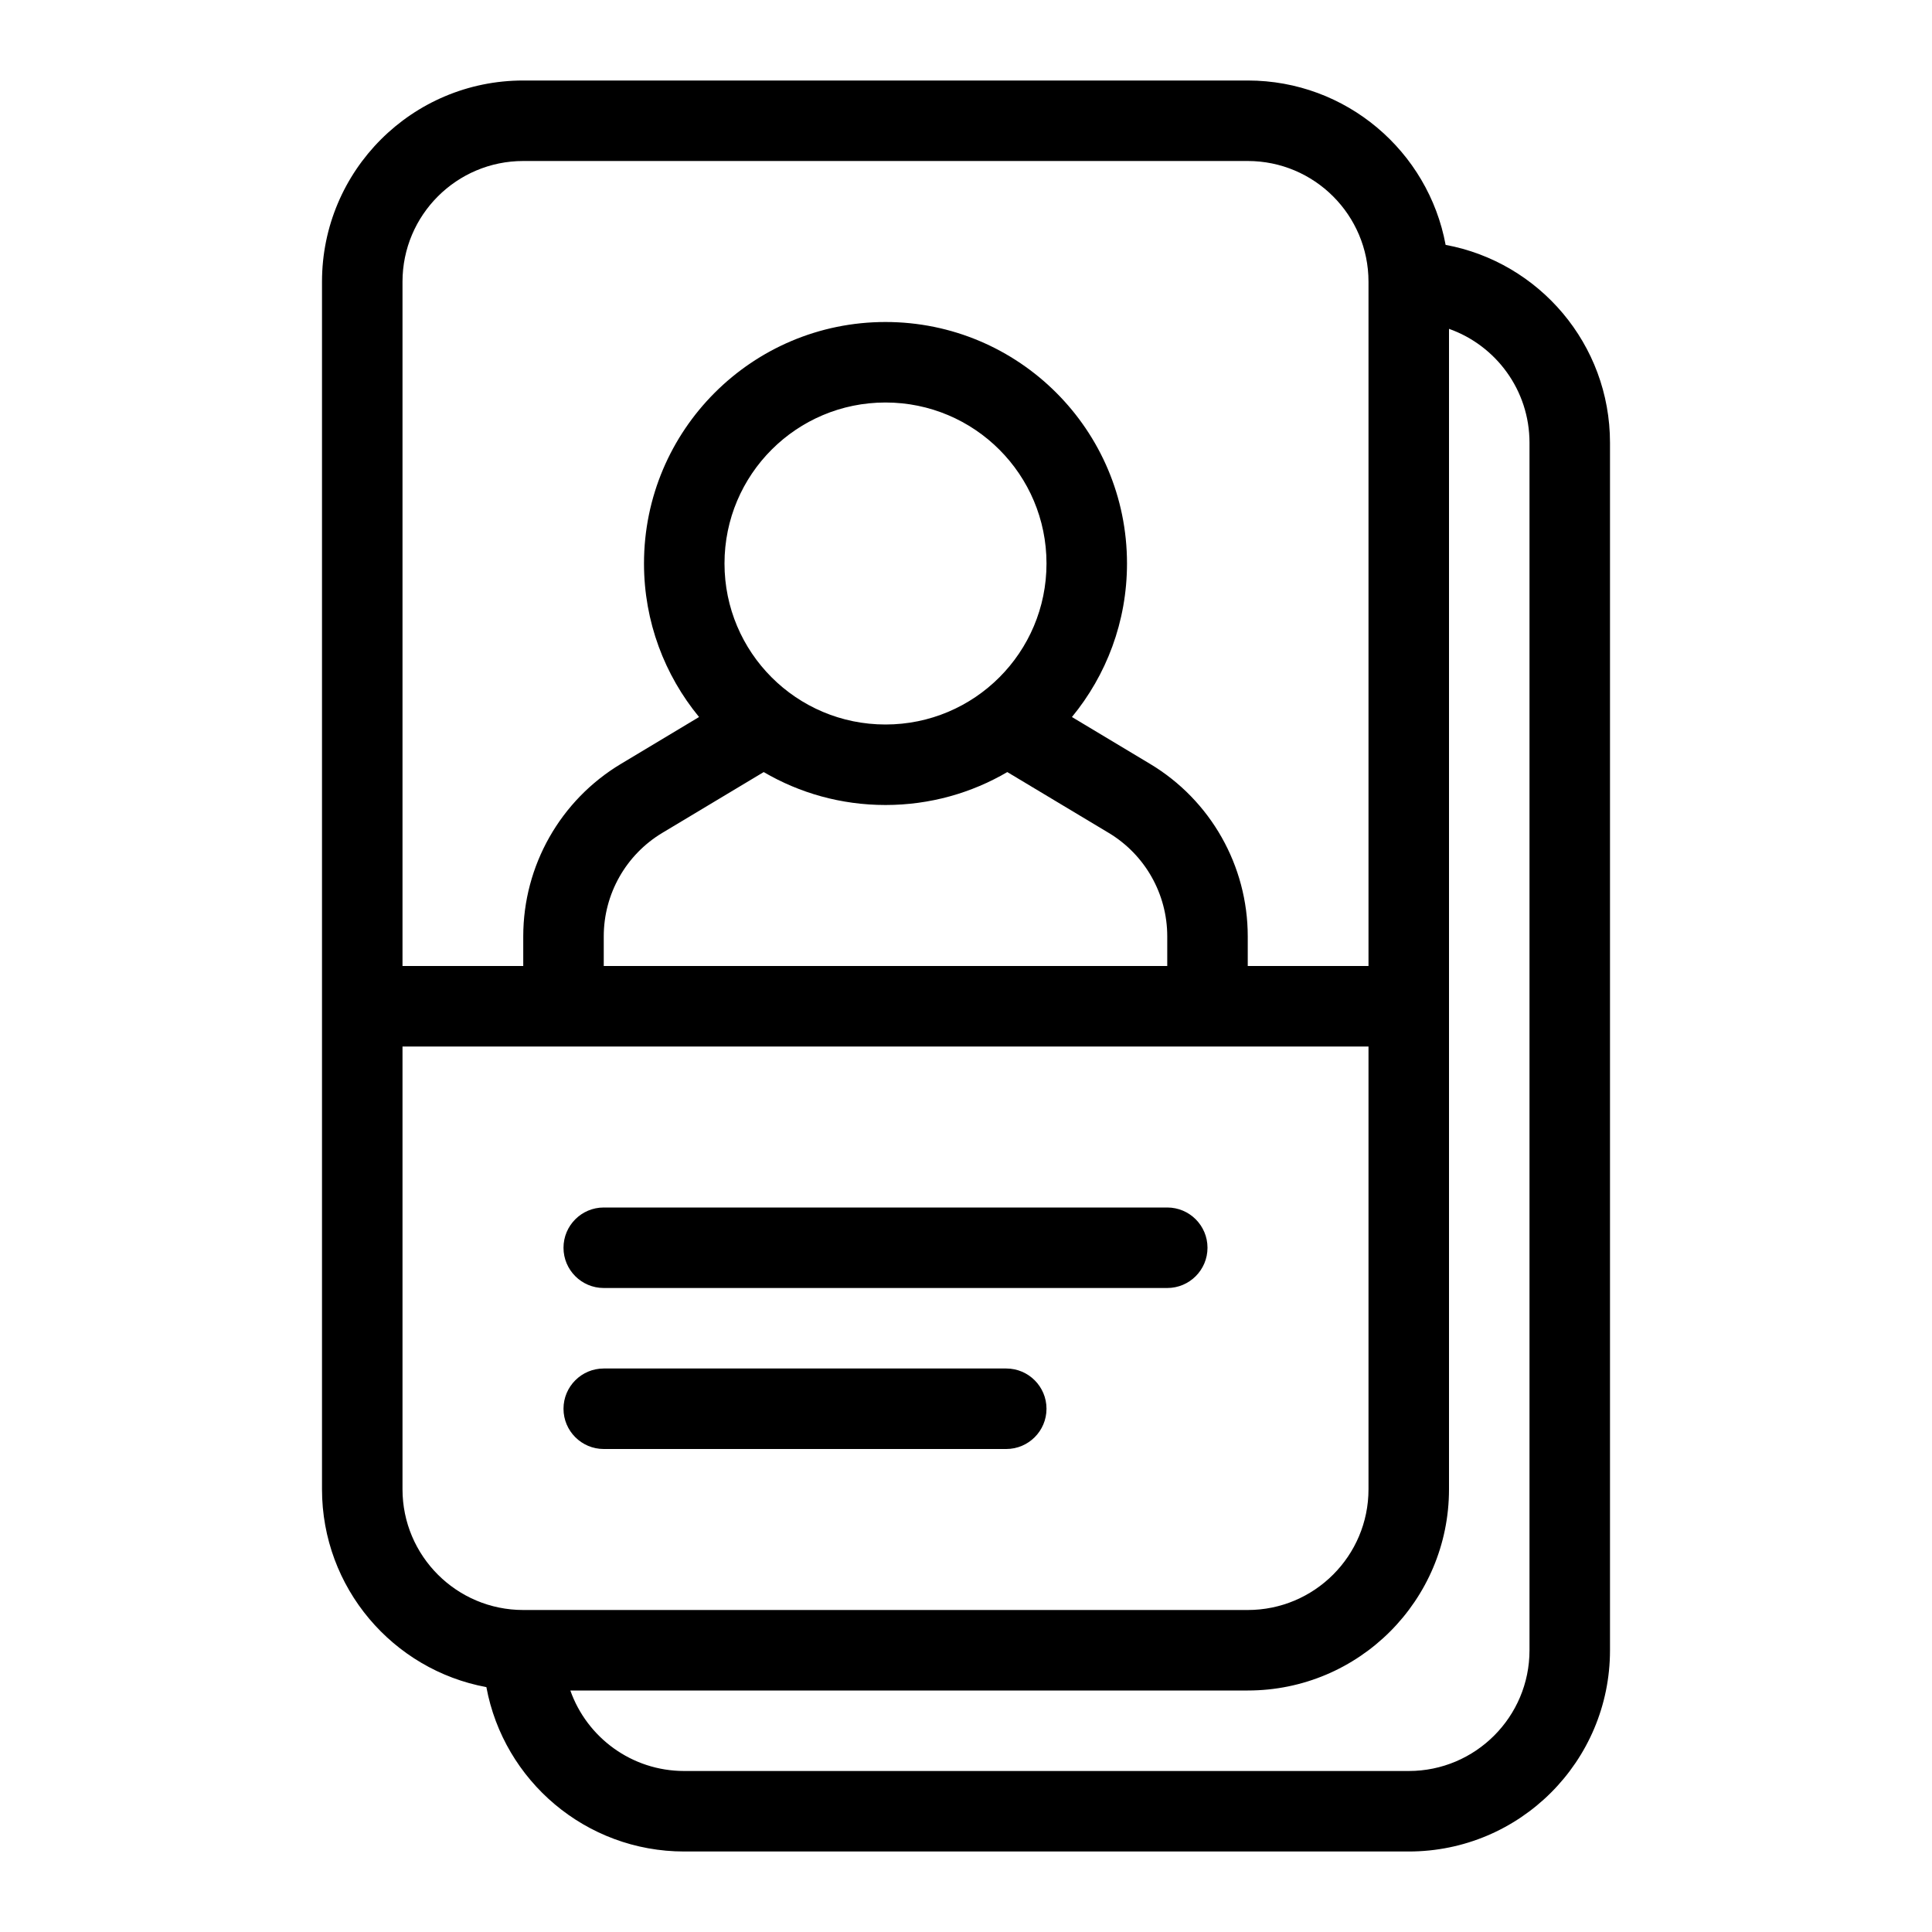 <?xml version="1.0" encoding="utf-8"?>
<svg fill="#000000" width="800px" height="800px" viewBox="0 0 24 24" xmlns="http://www.w3.org/2000/svg">
  <path d="M15.5,12 L17,12 L17,3.5 C17,2.672 16.328,2 15.5,2 L6.5,2 C5.672,2 5,2.672 5,3.5 L5,12 L6.5,12 L6.5,11.632 C6.5,10.754 6.961,9.94 7.714,9.489 L8.684,8.907 C8.257,8.388 8,7.724 8,7 C8,5.343 9.343,4 11,4 C12.657,4 14,5.343 14,7 C14,7.724 13.743,8.388 13.316,8.907 L14.286,9.489 C15.039,9.94 15.5,10.754 15.5,11.632 L15.5,12 L15.5,12 Z M14.5,12 L14.5,11.632 C14.5,11.105 14.224,10.617 13.772,10.346 L12.513,9.591 C12.069,9.851 11.552,10 11,10 C10.448,10 9.931,9.851 9.487,9.591 L8.228,10.346 C7.776,10.617 7.5,11.105 7.5,11.632 L7.5,12 L14.5,12 L14.5,12 Z M17,13 L5,13 L5,18.5 C5,19.328 5.672,20 6.5,20 L15.5,20 C16.328,20 17,19.328 17,18.5 L17,13 L17,13 Z M17.958,3.042 C19.12,3.257 20,4.276 20,5.5 L20,20.5 C20,21.881 18.881,23 17.5,23 L8.5,23 C7.276,23 6.257,22.12 6.042,20.958 C4.88,20.743 4,19.724 4,18.5 L4,3.5 C4,2.119 5.119,1 6.5,1 L15.5,1 C16.724,1 17.743,1.88 17.958,3.042 L17.958,3.042 Z M7.085,21 C7.291,21.583 7.847,22 8.5,22 L17.5,22 C18.328,22 19,21.328 19,20.5 L19,5.5 C19,4.847 18.583,4.291 18,4.085 L18,18.5 C18,19.881 16.881,21 15.5,21 L7.085,21 L7.085,21 Z M11,9 C12.105,9 13,8.105 13,7 C13,5.895 12.105,5 11,5 C9.895,5 9,5.895 9,7 C9,8.105 9.895,9 11,9 Z M7.5,16 C7.224,16 7,15.776 7,15.5 C7,15.224 7.224,15 7.5,15 L14.5,15 C14.776,15 15,15.224 15,15.5 C15,15.776 14.776,16 14.5,16 L7.5,16 Z M7.5,18 C7.224,18 7,17.776 7,17.5 C7,17.224 7.224,17 7.5,17 L12.5,17 C12.776,17 13,17.224 13,17.5 C13,17.776 12.776,18 12.5,18 L7.5,18 Z"/>
</svg>